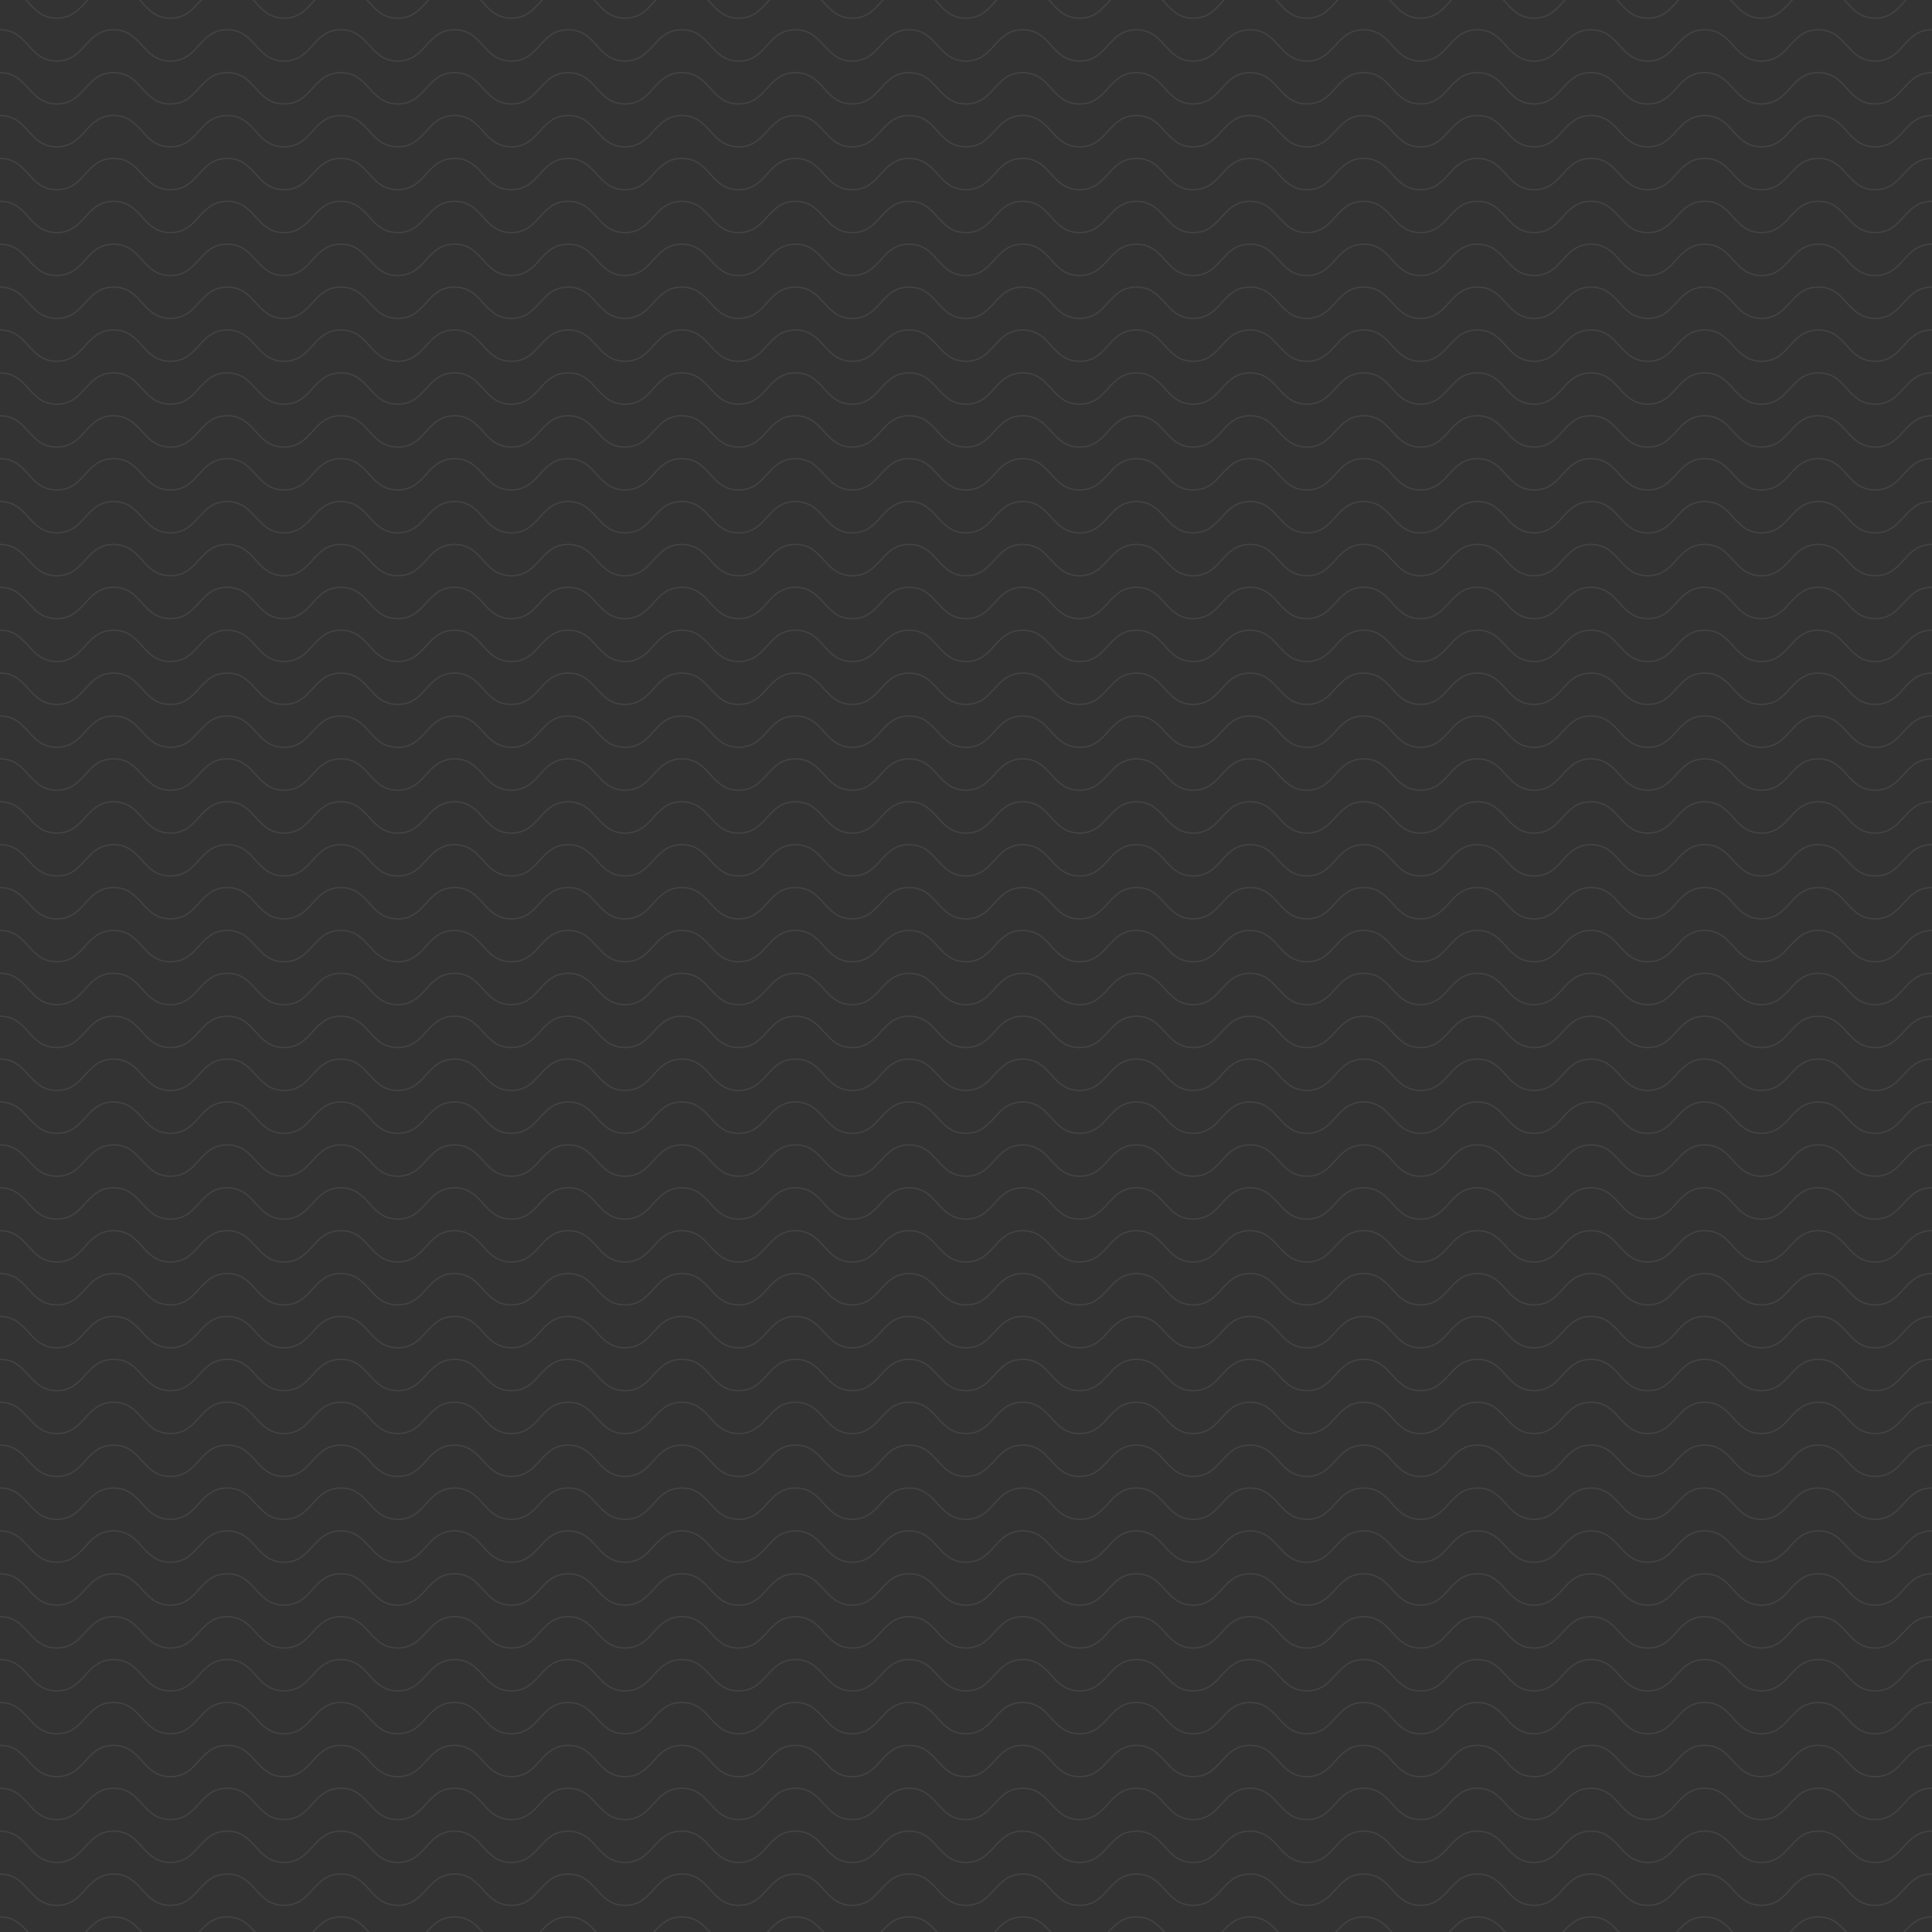 <svg xmlns="http://www.w3.org/2000/svg" width="10000" height="10000" fill="none"><rect width="100%" height="100%" fill="#333333" stroke="none"/><g stroke="#ffffff" stroke-miterlimit="10" stroke-width="7" clip-path="url(#a)" opacity=".08"><path d="M0-68C147.044-68 147.044 94 294.089 94 441.133 94 441.133-68 588.178-68 735.222-68 735.222 94 882.267 94 1029.31 94 1029.31-68 1176.36-68c147.04 0 147.12 162 294.16 162 147.04 0 147.04-162 294.09-162 147.04 0 147.04 162 294.16 162 147.12 0 147.05-162 294.09-162 147.05 0 147.05 162 294.09 162C2794 94 2793.99-68 2941.04-68c147.04 0 147.12 162 294.16 162 147.05 0 147.05-162 294.09-162 147.05 0 147.05 162 294.09 162 147.05 0 147.05-162 294.09-162 147.05 0 147.05 162 294.09 162 147.04 0 147.04-162 294.09-162 147.04 0 147.04 162 294.09 162 147.04 0 147.04-162 294.09-162 147.04 0 147.12 162 294.16 162 147.04 0 147.04-162 294.09-162 147.04 0 147.04 162 294.16 162 147.12 0 147.05-162 294.09-162 147.05 0 147.05 162 294.09 162 147.05 0 147.12-162 294.16-162 147.05 0 147.05 162 294.09 162 147.05 0 147.12-162 294.17-162C7793.88-68 7793.88 94 7941 94c147.12 0 147.05-162 294.09-162 147.04 0 147.05 162 294.09 162 147.04 0 147.12-162 294.16-162 147.05 0 147.12 162 294.17 162 147.04 0 147.04-162 294.16-162 147.12 0 147.05 162 294.17 162S9852.96-68 10000-68M0 3484c147.044 0 147.044 162 294.089 162 147.044 0 147.044-162 294.089-162 147.044 0 147.044 162 294.089 162 147.043 0 147.043-162 294.093-162 147.04 0 147.12 162 294.16 162 147.04 0 147.04-162 294.09-162 147.04 0 147.04 162 294.16 162 147.12 0 147.05-162 294.09-162 147.05 0 147.05 162 294.09 162 147.05 0 147.04-162 294.09-162 147.04 0 147.12 162 294.16 162 147.05 0 147.05-162 294.09-162 147.05 0 147.05 162 294.09 162 147.05 0 147.05-162 294.09-162 147.05 0 147.05 162 294.09 162 147.04 0 147.04-162 294.09-162 147.04 0 147.04 162 294.09 162 147.04 0 147.04-162 294.09-162 147.04 0 147.12 162 294.16 162 147.04 0 147.04-162 294.09-162 147.04 0 147.04 162 294.16 162 147.12 0 147.05-162 294.09-162 147.05 0 147.05 162 294.09 162 147.05 0 147.12-162 294.16-162 147.05 0 147.05 162 294.09 162 147.05 0 147.12-162 294.17-162 147.04 0 147.04 162 294.16 162 147.12 0 147.05-162 294.09-162 147.04 0 147.05 162 294.09 162 147.04 0 147.12-162 294.16-162 147.05 0 147.12 162 294.17 162 147.04 0 147.04-162 294.16-162 147.12 0 147.05 162 294.17 162s147.12-162 294.16-162M0 1708c147.044 0 147.044 162 294.089 162 147.044 0 147.044-162 294.089-162 147.044 0 147.044 162 294.089 162 147.043 0 147.043-162 294.093-162 147.04 0 147.12 162 294.16 162 147.04 0 147.04-162 294.09-162 147.04 0 147.04 162 294.16 162 147.12 0 147.05-162 294.09-162 147.05 0 147.05 162 294.09 162 147.05 0 147.04-162 294.09-162 147.04 0 147.12 162 294.16 162 147.05 0 147.05-162 294.09-162 147.05 0 147.05 162 294.09 162 147.05 0 147.05-162 294.09-162 147.05 0 147.05 162 294.09 162 147.04 0 147.04-162 294.09-162 147.04 0 147.04 162 294.09 162 147.04 0 147.04-162 294.09-162 147.04 0 147.12 162 294.16 162 147.04 0 147.04-162 294.09-162 147.04 0 147.04 162 294.16 162 147.12 0 147.05-162 294.09-162 147.05 0 147.05 162 294.09 162 147.05 0 147.12-162 294.16-162 147.05 0 147.05 162 294.09 162 147.05 0 147.12-162 294.17-162 147.04 0 147.04 162 294.16 162 147.12 0 147.05-162 294.09-162 147.04 0 147.05 162 294.09 162 147.04 0 147.12-162 294.16-162 147.05 0 147.12 162 294.17 162 147.04 0 147.04-162 294.16-162 147.12 0 147.05 162 294.17 162s147.12-162 294.16-162M0 5260c147.044 0 147.044 162 294.089 162 147.044 0 147.044-162 294.089-162 147.044 0 147.044 162 294.089 162 147.043 0 147.043-162 294.093-162 147.04 0 147.12 162 294.16 162 147.04 0 147.04-162 294.09-162 147.04 0 147.04 162 294.16 162 147.12 0 147.05-162 294.09-162 147.05 0 147.05 162 294.09 162 147.05 0 147.04-162 294.09-162 147.04 0 147.12 162 294.16 162 147.05 0 147.05-162 294.09-162 147.05 0 147.05 162 294.09 162 147.05 0 147.05-162 294.09-162 147.05 0 147.05 162 294.09 162 147.04 0 147.04-162 294.09-162 147.04 0 147.04 162 294.09 162 147.04 0 147.04-162 294.09-162 147.04 0 147.12 162 294.16 162 147.04 0 147.04-162 294.09-162 147.04 0 147.04 162 294.16 162 147.12 0 147.05-162 294.09-162 147.05 0 147.05 162 294.09 162 147.05 0 147.12-162 294.16-162 147.05 0 147.05 162 294.09 162 147.05 0 147.12-162 294.17-162 147.04 0 147.04 162 294.16 162 147.12 0 147.05-162 294.09-162 147.04 0 147.05 162 294.09 162 147.04 0 147.12-162 294.16-162 147.05 0 147.12 162 294.17 162 147.04 0 147.04-162 294.16-162 147.12 0 147.05 162 294.17 162s147.12-162 294.16-162M0 8590c147.044 0 147.044 162 294.089 162 147.044 0 147.044-162 294.089-162 147.044 0 147.044 162 294.089 162 147.043 0 147.043-162 294.093-162 147.04 0 147.12 162 294.16 162 147.04 0 147.04-162 294.09-162 147.04 0 147.04 162 294.16 162 147.12 0 147.05-162 294.09-162 147.05 0 147.05 162 294.09 162 147.05 0 147.04-162 294.09-162 147.04 0 147.12 162 294.16 162 147.05 0 147.05-162 294.09-162 147.05 0 147.05 162 294.09 162 147.05 0 147.05-162 294.09-162 147.05 0 147.05 162 294.09 162 147.04 0 147.04-162 294.09-162 147.04 0 147.04 162 294.09 162 147.04 0 147.04-162 294.09-162 147.04 0 147.12 162 294.16 162 147.04 0 147.04-162 294.09-162 147.04 0 147.04 162 294.16 162 147.12 0 147.05-162 294.09-162 147.05 0 147.05 162 294.09 162 147.05 0 147.12-162 294.16-162 147.05 0 147.05 162 294.09 162 147.05 0 147.12-162 294.17-162 147.04 0 147.04 162 294.16 162 147.12 0 147.05-162 294.09-162 147.04 0 147.05 162 294.09 162 147.04 0 147.12-162 294.16-162 147.05 0 147.12 162 294.17 162 147.04 0 147.04-162 294.16-162 147.12 0 147.05 162 294.17 162s147.12-162 294.16-162M0 820c147.044 0 147.044 162 294.089 162 147.044 0 147.044-162 294.089-162 147.044 0 147.044 162 294.089 162 147.043 0 147.043-162 294.093-162 147.04 0 147.12 162 294.16 162 147.04 0 147.04-162 294.09-162 147.04 0 147.04 162 294.16 162 147.12 0 147.05-162 294.09-162 147.05 0 147.05 162 294.09 162 147.05 0 147.04-162 294.09-162 147.04 0 147.12 162 294.16 162 147.05 0 147.05-162 294.09-162 147.05 0 147.05 162 294.09 162 147.05 0 147.05-162 294.09-162 147.05 0 147.05 162 294.09 162 147.04 0 147.04-162 294.09-162 147.04 0 147.04 162 294.09 162 147.04 0 147.04-162 294.09-162 147.04 0 147.12 162 294.16 162 147.04 0 147.04-162 294.09-162 147.04 0 147.04 162 294.16 162 147.12 0 147.05-162 294.09-162 147.05 0 147.05 162 294.09 162 147.05 0 147.12-162 294.16-162 147.05 0 147.05 162 294.09 162 147.05 0 147.12-162 294.17-162 147.04 0 147.04 162 294.16 162 147.12 0 147.05-162 294.09-162 147.04 0 147.05 162 294.09 162 147.04 0 147.12-162 294.16-162 147.05 0 147.12 162 294.17 162 147.04 0 147.04-162 294.16-162 147.12 0 147.05 162 294.17 162s147.12-162 294.16-162M0 4372c147.044 0 147.044 162 294.089 162 147.044 0 147.044-162 294.089-162 147.044 0 147.044 162 294.089 162 147.043 0 147.043-162 294.093-162 147.04 0 147.12 162 294.16 162 147.04 0 147.04-162 294.09-162 147.04 0 147.04 162 294.16 162 147.12 0 147.05-162 294.09-162 147.05 0 147.05 162 294.09 162 147.05 0 147.04-162 294.09-162 147.04 0 147.12 162 294.16 162 147.05 0 147.05-162 294.09-162 147.05 0 147.05 162 294.09 162 147.05 0 147.05-162 294.09-162 147.05 0 147.05 162 294.09 162 147.04 0 147.04-162 294.09-162 147.04 0 147.04 162 294.09 162 147.04 0 147.04-162 294.09-162 147.04 0 147.12 162 294.16 162 147.04 0 147.04-162 294.09-162 147.04 0 147.04 162 294.16 162 147.12 0 147.05-162 294.09-162 147.05 0 147.05 162 294.09 162 147.05 0 147.12-162 294.16-162 147.05 0 147.05 162 294.09 162 147.05 0 147.12-162 294.17-162 147.04 0 147.04 162 294.16 162 147.12 0 147.05-162 294.09-162 147.04 0 147.05 162 294.09 162 147.04 0 147.12-162 294.16-162 147.05 0 147.12 162 294.17 162 147.04 0 147.04-162 294.16-162 147.12 0 147.05 162 294.17 162s147.12-162 294.16-162M0 7702c147.044 0 147.044 162 294.089 162 147.044 0 147.044-162 294.089-162 147.044 0 147.044 162 294.089 162 147.043 0 147.043-162 294.093-162 147.04 0 147.12 162 294.16 162 147.04 0 147.04-162 294.09-162 147.04 0 147.04 162 294.16 162 147.12 0 147.05-162 294.09-162 147.05 0 147.05 162 294.09 162 147.05 0 147.04-162 294.09-162 147.04 0 147.12 162 294.16 162 147.05 0 147.05-162 294.09-162 147.05 0 147.05 162 294.09 162 147.05 0 147.05-162 294.09-162 147.05 0 147.05 162 294.09 162 147.04 0 147.04-162 294.09-162 147.04 0 147.04 162 294.09 162 147.04 0 147.04-162 294.09-162 147.04 0 147.12 162 294.16 162 147.04 0 147.04-162 294.09-162 147.04 0 147.04 162 294.16 162 147.12 0 147.05-162 294.09-162 147.05 0 147.05 162 294.09 162 147.05 0 147.12-162 294.16-162 147.05 0 147.05 162 294.09 162 147.05 0 147.12-162 294.17-162 147.04 0 147.04 162 294.16 162 147.12 0 147.05-162 294.09-162 147.04 0 147.05 162 294.09 162 147.04 0 147.12-162 294.16-162 147.05 0 147.12 162 294.17 162 147.04 0 147.04-162 294.16-162 147.12 0 147.05 162 294.17 162s147.12-162 294.16-162M0 2596c147.044 0 147.044 162 294.089 162 147.044 0 147.044-162 294.089-162 147.044 0 147.044 162 294.089 162 147.043 0 147.043-162 294.093-162 147.04 0 147.12 162 294.16 162 147.04 0 147.04-162 294.09-162 147.04 0 147.04 162 294.16 162 147.12 0 147.05-162 294.09-162 147.05 0 147.05 162 294.09 162 147.05 0 147.04-162 294.09-162 147.04 0 147.12 162 294.16 162 147.05 0 147.05-162 294.09-162 147.05 0 147.05 162 294.09 162 147.05 0 147.05-162 294.09-162 147.05 0 147.05 162 294.09 162 147.04 0 147.04-162 294.09-162 147.04 0 147.04 162 294.09 162 147.04 0 147.04-162 294.09-162 147.04 0 147.12 162 294.16 162 147.04 0 147.04-162 294.09-162 147.04 0 147.04 162 294.16 162 147.12 0 147.05-162 294.09-162 147.05 0 147.05 162 294.09 162 147.05 0 147.12-162 294.16-162 147.05 0 147.05 162 294.09 162 147.05 0 147.12-162 294.17-162 147.04 0 147.04 162 294.16 162 147.12 0 147.05-162 294.09-162 147.04 0 147.05 162 294.09 162 147.04 0 147.12-162 294.16-162 147.05 0 147.12 162 294.17 162 147.04 0 147.04-162 294.16-162 147.12 0 147.05 162 294.17 162s147.12-162 294.16-162M0 6148c147.044 0 147.044 162 294.089 162 147.044 0 147.044-162 294.089-162 147.044 0 147.044 162 294.089 162 147.043 0 147.043-162 294.093-162 147.04 0 147.12 162 294.16 162 147.04 0 147.04-162 294.09-162 147.04 0 147.04 162 294.16 162 147.12 0 147.05-162 294.09-162 147.05 0 147.05 162 294.09 162 147.05 0 147.04-162 294.09-162 147.04 0 147.12 162 294.16 162 147.05 0 147.05-162 294.09-162 147.05 0 147.05 162 294.09 162 147.05 0 147.05-162 294.09-162 147.05 0 147.05 162 294.09 162 147.04 0 147.04-162 294.09-162 147.04 0 147.04 162 294.09 162 147.04 0 147.04-162 294.09-162 147.04 0 147.12 162 294.16 162 147.04 0 147.04-162 294.09-162 147.04 0 147.04 162 294.16 162 147.12 0 147.05-162 294.09-162 147.05 0 147.05 162 294.09 162 147.05 0 147.12-162 294.16-162 147.05 0 147.05 162 294.09 162 147.05 0 147.12-162 294.17-162 147.04 0 147.04 162 294.16 162 147.12 0 147.05-162 294.09-162 147.04 0 147.05 162 294.09 162 147.04 0 147.12-162 294.16-162 147.05 0 147.12 162 294.17 162 147.04 0 147.04-162 294.16-162 147.12 0 147.05 162 294.17 162s147.12-162 294.16-162M0 9478c147.044 0 147.044 162 294.089 162 147.044 0 147.044-162 294.089-162 147.044 0 147.044 162 294.089 162 147.043 0 147.043-162 294.093-162 147.04 0 147.12 162 294.16 162 147.04 0 147.04-162 294.09-162 147.04 0 147.04 162 294.16 162 147.12 0 147.05-162 294.09-162 147.05 0 147.05 162 294.09 162 147.05 0 147.04-162 294.09-162 147.04 0 147.12 162 294.16 162 147.05 0 147.05-162 294.09-162 147.05 0 147.05 162 294.09 162 147.05 0 147.05-162 294.09-162 147.05 0 147.05 162 294.09 162 147.04 0 147.04-162 294.09-162 147.04 0 147.04 162 294.09 162 147.04 0 147.04-162 294.09-162 147.04 0 147.12 162 294.16 162 147.04 0 147.04-162 294.09-162 147.04 0 147.04 162 294.16 162 147.12 0 147.05-162 294.09-162 147.05 0 147.05 162 294.09 162 147.05 0 147.12-162 294.16-162 147.05 0 147.05 162 294.09 162 147.05 0 147.12-162 294.17-162 147.04 0 147.04 162 294.16 162 147.12 0 147.05-162 294.09-162 147.04 0 147.05 162 294.09 162 147.04 0 147.12-162 294.16-162 147.05 0 147.12 162 294.17 162 147.04 0 147.04-162 294.16-162 147.12 0 147.05 162 294.17 162s147.12-162 294.16-162M0 376c147.044 0 147.044 162 294.089 162 147.044 0 147.044-162 294.089-162 147.044 0 147.044 162 294.089 162 147.043 0 147.043-162 294.093-162 147.04 0 147.12 162 294.16 162 147.04 0 147.04-162 294.09-162 147.04 0 147.04 162 294.16 162 147.12 0 147.05-162 294.09-162 147.05 0 147.05 162 294.09 162 147.05 0 147.04-162 294.09-162 147.04 0 147.12 162 294.16 162 147.05 0 147.05-162 294.09-162 147.05 0 147.05 162 294.09 162 147.05 0 147.05-162 294.09-162 147.05 0 147.05 162 294.09 162 147.04 0 147.04-162 294.09-162 147.04 0 147.04 162 294.09 162 147.04 0 147.04-162 294.09-162 147.04 0 147.12 162 294.16 162 147.04 0 147.04-162 294.09-162 147.04 0 147.04 162 294.16 162 147.12 0 147.05-162 294.09-162 147.05 0 147.05 162 294.09 162 147.05 0 147.12-162 294.16-162 147.05 0 147.05 162 294.09 162 147.05 0 147.12-162 294.17-162 147.04 0 147.04 162 294.16 162 147.12 0 147.05-162 294.09-162 147.04 0 147.05 162 294.09 162 147.04 0 147.12-162 294.16-162 147.05 0 147.12 162 294.17 162 147.04 0 147.04-162 294.16-162 147.12 0 147.05 162 294.17 162s147.12-162 294.16-162M0 3928c147.044 0 147.044 162 294.089 162 147.044 0 147.044-162 294.089-162 147.044 0 147.044 162 294.089 162 147.043 0 147.043-162 294.093-162 147.04 0 147.12 162 294.16 162 147.04 0 147.04-162 294.09-162 147.04 0 147.04 162 294.16 162 147.12 0 147.05-162 294.09-162 147.05 0 147.05 162 294.09 162 147.05 0 147.04-162 294.09-162 147.04 0 147.12 162 294.16 162 147.05 0 147.05-162 294.09-162 147.05 0 147.05 162 294.09 162 147.05 0 147.05-162 294.09-162 147.05 0 147.05 162 294.09 162 147.04 0 147.04-162 294.09-162 147.04 0 147.04 162 294.09 162 147.04 0 147.04-162 294.09-162 147.04 0 147.12 162 294.16 162 147.04 0 147.04-162 294.09-162 147.04 0 147.04 162 294.16 162 147.12 0 147.05-162 294.09-162 147.05 0 147.05 162 294.09 162 147.05 0 147.12-162 294.16-162 147.05 0 147.05 162 294.09 162 147.05 0 147.12-162 294.17-162 147.04 0 147.04 162 294.16 162 147.12 0 147.05-162 294.09-162 147.04 0 147.05 162 294.09 162 147.04 0 147.12-162 294.16-162 147.05 0 147.12 162 294.17 162 147.04 0 147.04-162 294.16-162 147.12 0 147.05 162 294.17 162s147.12-162 294.16-162M0 7258c147.044 0 147.044 162 294.089 162 147.044 0 147.044-162 294.089-162 147.044 0 147.044 162 294.089 162 147.043 0 147.043-162 294.093-162 147.04 0 147.12 162 294.16 162 147.04 0 147.04-162 294.09-162 147.04 0 147.04 162 294.16 162 147.12 0 147.05-162 294.09-162 147.05 0 147.05 162 294.09 162 147.05 0 147.04-162 294.09-162 147.04 0 147.12 162 294.16 162 147.05 0 147.05-162 294.09-162 147.05 0 147.05 162 294.09 162 147.05 0 147.05-162 294.09-162 147.05 0 147.05 162 294.09 162 147.04 0 147.04-162 294.09-162 147.04 0 147.04 162 294.09 162 147.04 0 147.04-162 294.09-162 147.04 0 147.12 162 294.16 162 147.04 0 147.04-162 294.09-162 147.04 0 147.04 162 294.16 162 147.12 0 147.05-162 294.09-162 147.05 0 147.05 162 294.09 162 147.05 0 147.12-162 294.16-162 147.05 0 147.05 162 294.09 162 147.05 0 147.12-162 294.17-162 147.04 0 147.04 162 294.16 162 147.12 0 147.05-162 294.09-162 147.04 0 147.05 162 294.09 162 147.04 0 147.12-162 294.16-162 147.05 0 147.12 162 294.17 162 147.04 0 147.04-162 294.16-162 147.12 0 147.05 162 294.17 162s147.12-162 294.16-162M0 2152c147.044 0 147.044 162 294.089 162 147.044 0 147.044-162 294.089-162 147.044 0 147.044 162 294.089 162 147.043 0 147.043-162 294.093-162 147.04 0 147.12 162 294.16 162 147.04 0 147.04-162 294.09-162 147.04 0 147.04 162 294.16 162 147.12 0 147.05-162 294.09-162 147.05 0 147.05 162 294.09 162 147.05 0 147.04-162 294.09-162 147.04 0 147.12 162 294.16 162 147.05 0 147.05-162 294.09-162 147.05 0 147.05 162 294.09 162 147.05 0 147.05-162 294.09-162 147.05 0 147.05 162 294.09 162 147.04 0 147.04-162 294.09-162 147.04 0 147.04 162 294.09 162 147.04 0 147.04-162 294.09-162 147.04 0 147.12 162 294.16 162 147.04 0 147.04-162 294.09-162 147.04 0 147.04 162 294.16 162 147.12 0 147.05-162 294.09-162 147.05 0 147.05 162 294.09 162 147.05 0 147.12-162 294.16-162 147.05 0 147.05 162 294.09 162 147.05 0 147.12-162 294.17-162 147.04 0 147.04 162 294.16 162 147.12 0 147.05-162 294.09-162 147.04 0 147.05 162 294.09 162 147.04 0 147.12-162 294.16-162 147.05 0 147.12 162 294.17 162 147.04 0 147.04-162 294.16-162 147.12 0 147.05 162 294.17 162s147.12-162 294.16-162M0 5704c147.044 0 147.044 162 294.089 162 147.044 0 147.044-162 294.089-162 147.044 0 147.044 162 294.089 162 147.043 0 147.043-162 294.093-162 147.04 0 147.12 162 294.16 162 147.04 0 147.04-162 294.09-162 147.04 0 147.04 162 294.16 162 147.12 0 147.05-162 294.09-162 147.05 0 147.05 162 294.09 162 147.05 0 147.04-162 294.09-162 147.04 0 147.12 162 294.16 162 147.05 0 147.05-162 294.09-162 147.05 0 147.05 162 294.09 162 147.05 0 147.05-162 294.09-162 147.05 0 147.05 162 294.09 162 147.04 0 147.04-162 294.09-162 147.04 0 147.04 162 294.09 162 147.04 0 147.04-162 294.09-162 147.04 0 147.12 162 294.16 162 147.04 0 147.04-162 294.09-162 147.04 0 147.04 162 294.16 162 147.12 0 147.05-162 294.09-162 147.05 0 147.05 162 294.09 162 147.05 0 147.12-162 294.16-162 147.05 0 147.05 162 294.09 162 147.05 0 147.12-162 294.17-162 147.04 0 147.04 162 294.16 162 147.12 0 147.05-162 294.09-162 147.04 0 147.05 162 294.09 162 147.04 0 147.12-162 294.16-162 147.05 0 147.12 162 294.17 162 147.04 0 147.04-162 294.16-162 147.12 0 147.05 162 294.17 162s147.12-162 294.16-162M0 9034c147.044 0 147.044 162 294.089 162 147.044 0 147.044-162 294.089-162 147.044 0 147.044 162 294.089 162 147.043 0 147.043-162 294.093-162 147.04 0 147.12 162 294.16 162 147.04 0 147.04-162 294.09-162 147.04 0 147.04 162 294.16 162 147.12 0 147.05-162 294.09-162 147.05 0 147.05 162 294.09 162 147.05 0 147.04-162 294.09-162 147.04 0 147.12 162 294.16 162 147.05 0 147.05-162 294.09-162 147.05 0 147.05 162 294.09 162 147.05 0 147.05-162 294.09-162 147.05 0 147.05 162 294.09 162 147.04 0 147.04-162 294.09-162 147.04 0 147.04 162 294.09 162 147.04 0 147.04-162 294.09-162 147.04 0 147.12 162 294.16 162 147.04 0 147.04-162 294.09-162 147.04 0 147.04 162 294.16 162 147.12 0 147.05-162 294.09-162 147.05 0 147.05 162 294.09 162 147.05 0 147.12-162 294.16-162 147.05 0 147.05 162 294.09 162 147.05 0 147.12-162 294.17-162 147.04 0 147.04 162 294.16 162 147.12 0 147.05-162 294.09-162 147.04 0 147.05 162 294.09 162 147.04 0 147.12-162 294.16-162 147.05 0 147.12 162 294.17 162 147.04 0 147.04-162 294.16-162 147.12 0 147.05 162 294.17 162s147.12-162 294.16-162M0 1264c147.044 0 147.044 162 294.089 162 147.044 0 147.044-162 294.089-162 147.044 0 147.044 162 294.089 162 147.043 0 147.043-162 294.093-162 147.04 0 147.12 162 294.16 162 147.04 0 147.04-162 294.09-162 147.04 0 147.04 162 294.16 162 147.12 0 147.05-162 294.09-162 147.05 0 147.05 162 294.09 162 147.05 0 147.04-162 294.09-162 147.04 0 147.12 162 294.16 162 147.05 0 147.05-162 294.09-162 147.05 0 147.05 162 294.09 162 147.05 0 147.05-162 294.09-162 147.05 0 147.05 162 294.09 162 147.04 0 147.04-162 294.09-162 147.04 0 147.04 162 294.09 162 147.04 0 147.04-162 294.09-162 147.04 0 147.12 162 294.16 162 147.04 0 147.04-162 294.09-162 147.04 0 147.04 162 294.16 162 147.12 0 147.05-162 294.09-162 147.05 0 147.05 162 294.09 162 147.05 0 147.12-162 294.16-162 147.05 0 147.05 162 294.09 162 147.05 0 147.12-162 294.17-162 147.04 0 147.04 162 294.16 162 147.12 0 147.05-162 294.09-162 147.04 0 147.05 162 294.09 162 147.04 0 147.12-162 294.16-162 147.05 0 147.12 162 294.17 162 147.04 0 147.04-162 294.16-162 147.12 0 147.05 162 294.17 162s147.12-162 294.16-162M0 4816c147.044 0 147.044 162 294.089 162 147.044 0 147.044-162 294.089-162 147.044 0 147.044 162 294.089 162 147.043 0 147.043-162 294.093-162 147.04 0 147.12 162 294.16 162 147.04 0 147.04-162 294.09-162 147.04 0 147.04 162 294.16 162 147.12 0 147.05-162 294.09-162 147.05 0 147.05 162 294.09 162 147.05 0 147.04-162 294.09-162 147.04 0 147.12 162 294.16 162 147.05 0 147.05-162 294.09-162 147.05 0 147.05 162 294.09 162 147.05 0 147.05-162 294.09-162 147.05 0 147.05 162 294.09 162 147.04 0 147.04-162 294.09-162 147.04 0 147.04 162 294.09 162 147.04 0 147.04-162 294.09-162 147.04 0 147.12 162 294.16 162 147.04 0 147.04-162 294.09-162 147.04 0 147.04 162 294.16 162 147.12 0 147.05-162 294.09-162 147.05 0 147.05 162 294.09 162 147.05 0 147.12-162 294.16-162 147.05 0 147.05 162 294.09 162 147.05 0 147.12-162 294.17-162 147.04 0 147.04 162 294.16 162 147.12 0 147.05-162 294.09-162 147.04 0 147.05 162 294.09 162 147.04 0 147.12-162 294.16-162 147.05 0 147.12 162 294.17 162 147.04 0 147.04-162 294.16-162 147.12 0 147.05 162 294.17 162s147.12-162 294.16-162M0 8146c147.044 0 147.044 162 294.089 162 147.044 0 147.044-162 294.089-162 147.044 0 147.044 162 294.089 162 147.043 0 147.043-162 294.093-162 147.04 0 147.12 162 294.16 162 147.04 0 147.04-162 294.09-162 147.04 0 147.04 162 294.16 162 147.12 0 147.05-162 294.09-162 147.05 0 147.05 162 294.09 162 147.05 0 147.04-162 294.09-162 147.04 0 147.12 162 294.16 162 147.05 0 147.05-162 294.09-162 147.05 0 147.05 162 294.09 162 147.05 0 147.05-162 294.09-162 147.05 0 147.05 162 294.09 162 147.04 0 147.04-162 294.09-162 147.04 0 147.04 162 294.09 162 147.04 0 147.04-162 294.09-162 147.04 0 147.12 162 294.16 162 147.04 0 147.04-162 294.09-162 147.04 0 147.04 162 294.16 162 147.12 0 147.05-162 294.09-162 147.05 0 147.05 162 294.09 162 147.05 0 147.12-162 294.16-162 147.05 0 147.05 162 294.09 162 147.05 0 147.12-162 294.17-162 147.04 0 147.04 162 294.16 162 147.12 0 147.05-162 294.09-162 147.04 0 147.05 162 294.09 162 147.04 0 147.12-162 294.16-162 147.05 0 147.12 162 294.17 162 147.04 0 147.04-162 294.16-162 147.12 0 147.05 162 294.17 162s147.12-162 294.16-162M0 3040c147.044 0 147.044 162 294.089 162 147.044 0 147.044-162 294.089-162 147.044 0 147.044 162 294.089 162 147.043 0 147.043-162 294.093-162 147.04 0 147.12 162 294.16 162 147.04 0 147.04-162 294.09-162 147.04 0 147.04 162 294.16 162 147.12 0 147.05-162 294.09-162 147.05 0 147.05 162 294.09 162 147.05 0 147.04-162 294.09-162 147.04 0 147.12 162 294.16 162 147.05 0 147.05-162 294.09-162 147.05 0 147.05 162 294.09 162 147.05 0 147.05-162 294.09-162 147.05 0 147.05 162 294.09 162 147.04 0 147.04-162 294.09-162 147.04 0 147.04 162 294.09 162 147.04 0 147.04-162 294.09-162 147.04 0 147.12 162 294.16 162 147.04 0 147.04-162 294.09-162 147.04 0 147.04 162 294.16 162 147.12 0 147.05-162 294.09-162 147.05 0 147.05 162 294.09 162 147.05 0 147.12-162 294.16-162 147.05 0 147.05 162 294.09 162 147.05 0 147.12-162 294.17-162 147.04 0 147.04 162 294.16 162 147.12 0 147.05-162 294.09-162 147.04 0 147.05 162 294.09 162 147.04 0 147.12-162 294.16-162 147.05 0 147.12 162 294.17 162 147.04 0 147.04-162 294.16-162 147.12 0 147.05 162 294.17 162s147.12-162 294.16-162M0 6592c147.044 0 147.044 162 294.089 162 147.044 0 147.044-162 294.089-162 147.044 0 147.044 162 294.089 162 147.043 0 147.043-162 294.093-162 147.04 0 147.12 162 294.16 162 147.04 0 147.04-162 294.09-162 147.04 0 147.04 162 294.16 162 147.12 0 147.05-162 294.09-162 147.05 0 147.05 162 294.09 162 147.05 0 147.04-162 294.09-162 147.04 0 147.12 162 294.16 162 147.05 0 147.05-162 294.09-162 147.05 0 147.05 162 294.09 162 147.05 0 147.05-162 294.09-162 147.05 0 147.05 162 294.09 162 147.04 0 147.04-162 294.09-162 147.04 0 147.04 162 294.09 162 147.04 0 147.04-162 294.09-162 147.04 0 147.12 162 294.16 162 147.04 0 147.04-162 294.09-162 147.04 0 147.04 162 294.16 162 147.12 0 147.05-162 294.09-162 147.05 0 147.05 162 294.09 162 147.05 0 147.12-162 294.16-162 147.05 0 147.05 162 294.09 162 147.05 0 147.12-162 294.17-162 147.04 0 147.04 162 294.16 162 147.12 0 147.05-162 294.09-162 147.04 0 147.05 162 294.09 162 147.04 0 147.12-162 294.16-162 147.05 0 147.12 162 294.17 162 147.04 0 147.04-162 294.16-162 147.12 0 147.05 162 294.17 162s147.12-162 294.16-162M0 9922c147.044 0 147.044 162 294.089 162 147.044 0 147.044-162 294.089-162 147.044 0 147.044 162 294.089 162 147.043 0 147.043-162 294.093-162 147.04 0 147.12 162 294.16 162 147.04 0 147.04-162 294.09-162 147.04 0 147.04 162 294.16 162 147.12 0 147.05-162 294.09-162 147.05 0 147.05 162 294.09 162 147.05 0 147.04-162 294.09-162 147.04 0 147.12 162 294.16 162 147.05 0 147.05-162 294.09-162 147.05 0 147.05 162 294.09 162 147.05 0 147.05-162 294.09-162 147.05 0 147.05 162 294.09 162 147.04 0 147.04-162 294.09-162 147.04 0 147.04 162 294.09 162 147.04 0 147.04-162 294.09-162 147.04 0 147.12 162 294.16 162 147.04 0 147.04-162 294.09-162 147.04 0 147.04 162 294.16 162 147.12 0 147.05-162 294.09-162 147.05 0 147.05 162 294.09 162 147.05 0 147.12-162 294.16-162 147.05 0 147.05 162 294.09 162 147.05 0 147.12-162 294.17-162 147.04 0 147.04 162 294.16 162 147.12 0 147.05-162 294.09-162 147.04 0 147.05 162 294.09 162 147.04 0 147.12-162 294.16-162 147.05 0 147.12 162 294.17 162 147.04 0 147.04-162 294.16-162 147.12 0 147.05 162 294.17 162s147.12-162 294.16-162M0 154c147.044 0 147.044 162 294.089 162 147.044 0 147.044-162 294.089-162 147.044 0 147.044 162 294.089 162 147.043 0 147.043-162 294.093-162 147.04 0 147.12 162 294.16 162 147.04 0 147.04-162 294.09-162 147.04 0 147.04 162 294.16 162 147.12 0 147.05-162 294.09-162 147.05 0 147.05 162 294.09 162 147.05 0 147.04-162 294.09-162 147.04 0 147.12 162 294.16 162 147.05 0 147.05-162 294.09-162 147.05 0 147.05 162 294.09 162 147.05 0 147.05-162 294.09-162 147.05 0 147.05 162 294.09 162 147.04 0 147.04-162 294.09-162 147.04 0 147.04 162 294.09 162 147.04 0 147.04-162 294.09-162 147.04 0 147.12 162 294.16 162 147.04 0 147.04-162 294.09-162 147.04 0 147.04 162 294.16 162 147.12 0 147.05-162 294.09-162 147.05 0 147.05 162 294.09 162 147.05 0 147.12-162 294.16-162 147.05 0 147.05 162 294.09 162 147.05 0 147.12-162 294.17-162 147.04 0 147.04 162 294.16 162 147.12 0 147.05-162 294.09-162 147.05 0 147.05 162 294.09 162 147.05 0 147.12-162 294.16-162 147.05 0 147.12 162 294.17 162 147.04 0 147.04-162 294.16-162 147.12 0 147.05 162 294.17 162s147.12-162 294.16-162M0 3706c147.044 0 147.044 162 294.089 162 147.044 0 147.044-162 294.089-162 147.044 0 147.044 162 294.089 162 147.043 0 147.043-162 294.093-162 147.04 0 147.12 162 294.16 162 147.04 0 147.04-162 294.09-162 147.04 0 147.04 162 294.16 162 147.12 0 147.05-162 294.09-162 147.05 0 147.05 162 294.09 162 147.05 0 147.04-162 294.09-162 147.04 0 147.12 162 294.16 162 147.05 0 147.05-162 294.09-162 147.05 0 147.05 162 294.09 162 147.05 0 147.05-162 294.09-162 147.05 0 147.05 162 294.09 162 147.04 0 147.04-162 294.09-162 147.04 0 147.04 162 294.09 162 147.04 0 147.04-162 294.09-162 147.04 0 147.12 162 294.16 162 147.04 0 147.04-162 294.09-162 147.04 0 147.04 162 294.16 162 147.12 0 147.05-162 294.09-162 147.05 0 147.05 162 294.09 162 147.05 0 147.12-162 294.16-162 147.05 0 147.05 162 294.09 162 147.05 0 147.12-162 294.17-162 147.04 0 147.04 162 294.16 162 147.12 0 147.05-162 294.09-162 147.04 0 147.05 162 294.09 162 147.04 0 147.12-162 294.16-162 147.05 0 147.12 162 294.17 162 147.04 0 147.04-162 294.16-162 147.12 0 147.05 162 294.17 162s147.12-162 294.16-162M0 7036c147.044 0 147.044 162 294.089 162 147.044 0 147.044-162 294.089-162 147.044 0 147.044 162 294.089 162 147.043 0 147.043-162 294.093-162 147.04 0 147.12 162 294.16 162 147.04 0 147.04-162 294.09-162 147.04 0 147.04 162 294.16 162 147.12 0 147.05-162 294.09-162 147.05 0 147.05 162 294.09 162 147.05 0 147.04-162 294.09-162 147.04 0 147.12 162 294.16 162 147.05 0 147.05-162 294.09-162 147.05 0 147.05 162 294.09 162 147.05 0 147.05-162 294.09-162 147.05 0 147.05 162 294.09 162 147.04 0 147.04-162 294.09-162 147.04 0 147.04 162 294.09 162 147.04 0 147.04-162 294.09-162 147.04 0 147.12 162 294.16 162 147.04 0 147.04-162 294.09-162 147.04 0 147.04 162 294.16 162 147.12 0 147.05-162 294.09-162 147.05 0 147.05 162 294.09 162 147.05 0 147.12-162 294.16-162 147.05 0 147.05 162 294.09 162 147.05 0 147.12-162 294.17-162 147.04 0 147.04 162 294.16 162 147.12 0 147.05-162 294.09-162 147.04 0 147.05 162 294.09 162 147.04 0 147.12-162 294.16-162 147.05 0 147.12 162 294.17 162 147.04 0 147.04-162 294.16-162 147.12 0 147.05 162 294.17 162s147.12-162 294.16-162M0 1930c147.044 0 147.044 162 294.089 162 147.044 0 147.044-162 294.089-162 147.044 0 147.044 162 294.089 162 147.043 0 147.043-162 294.093-162 147.04 0 147.12 162 294.16 162 147.04 0 147.04-162 294.09-162 147.04 0 147.04 162 294.16 162 147.12 0 147.05-162 294.09-162 147.05 0 147.05 162 294.09 162 147.05 0 147.04-162 294.09-162 147.04 0 147.12 162 294.16 162 147.05 0 147.05-162 294.09-162 147.05 0 147.05 162 294.09 162 147.05 0 147.05-162 294.09-162 147.05 0 147.05 162 294.09 162 147.04 0 147.04-162 294.09-162 147.04 0 147.04 162 294.09 162 147.04 0 147.04-162 294.09-162 147.04 0 147.12 162 294.16 162 147.04 0 147.04-162 294.09-162 147.04 0 147.04 162 294.16 162 147.12 0 147.05-162 294.09-162 147.05 0 147.05 162 294.09 162 147.05 0 147.12-162 294.16-162 147.05 0 147.05 162 294.09 162 147.05 0 147.12-162 294.17-162 147.04 0 147.04 162 294.16 162 147.12 0 147.05-162 294.09-162 147.04 0 147.05 162 294.09 162 147.04 0 147.12-162 294.16-162 147.05 0 147.12 162 294.17 162 147.04 0 147.04-162 294.16-162 147.12 0 147.05 162 294.17 162s147.12-162 294.16-162M0 5482c147.044 0 147.044 162 294.089 162 147.044 0 147.044-162 294.089-162 147.044 0 147.044 162 294.089 162 147.043 0 147.043-162 294.093-162 147.04 0 147.12 162 294.16 162 147.04 0 147.04-162 294.09-162 147.04 0 147.04 162 294.16 162 147.12 0 147.05-162 294.09-162 147.05 0 147.05 162 294.09 162 147.05 0 147.04-162 294.09-162 147.04 0 147.12 162 294.16 162 147.05 0 147.05-162 294.09-162 147.05 0 147.05 162 294.09 162 147.05 0 147.05-162 294.09-162 147.05 0 147.05 162 294.09 162 147.04 0 147.04-162 294.09-162 147.04 0 147.04 162 294.09 162 147.04 0 147.04-162 294.09-162 147.04 0 147.12 162 294.16 162 147.04 0 147.04-162 294.09-162 147.04 0 147.04 162 294.16 162 147.12 0 147.05-162 294.09-162 147.05 0 147.05 162 294.09 162 147.05 0 147.12-162 294.16-162 147.05 0 147.05 162 294.09 162 147.05 0 147.12-162 294.17-162 147.04 0 147.04 162 294.16 162 147.12 0 147.05-162 294.09-162 147.04 0 147.05 162 294.09 162 147.04 0 147.12-162 294.16-162 147.05 0 147.12 162 294.17 162 147.04 0 147.04-162 294.16-162 147.12 0 147.05 162 294.17 162s147.12-162 294.16-162M0 8812c147.044 0 147.044 162 294.089 162 147.044 0 147.044-162 294.089-162 147.044 0 147.044 162 294.089 162 147.043 0 147.043-162 294.093-162 147.04 0 147.12 162 294.16 162 147.04 0 147.04-162 294.09-162 147.04 0 147.04 162 294.16 162 147.12 0 147.05-162 294.09-162 147.05 0 147.05 162 294.09 162 147.05 0 147.04-162 294.09-162 147.04 0 147.12 162 294.16 162 147.05 0 147.05-162 294.09-162 147.05 0 147.05 162 294.09 162 147.05 0 147.05-162 294.09-162 147.05 0 147.05 162 294.09 162 147.04 0 147.04-162 294.09-162 147.04 0 147.04 162 294.09 162 147.04 0 147.04-162 294.09-162 147.04 0 147.12 162 294.16 162 147.04 0 147.04-162 294.09-162 147.04 0 147.04 162 294.16 162 147.12 0 147.05-162 294.09-162 147.05 0 147.05 162 294.09 162 147.05 0 147.12-162 294.16-162 147.05 0 147.05 162 294.09 162 147.05 0 147.12-162 294.17-162 147.04 0 147.04 162 294.16 162 147.12 0 147.05-162 294.09-162 147.04 0 147.05 162 294.09 162 147.04 0 147.12-162 294.16-162 147.05 0 147.12 162 294.17 162 147.04 0 147.04-162 294.16-162 147.12 0 147.05 162 294.17 162s147.12-162 294.16-162M0 1042c147.044 0 147.044 162 294.089 162 147.044 0 147.044-162 294.089-162 147.044 0 147.044 162 294.089 162 147.043 0 147.043-162 294.093-162 147.04 0 147.12 162 294.16 162 147.04 0 147.04-162 294.09-162 147.04 0 147.04 162 294.16 162 147.12 0 147.05-162 294.09-162 147.05 0 147.05 162 294.09 162 147.05 0 147.04-162 294.09-162 147.04 0 147.12 162 294.16 162 147.05 0 147.05-162 294.09-162 147.05 0 147.05 162 294.09 162 147.05 0 147.05-162 294.09-162 147.05 0 147.05 162 294.09 162 147.04 0 147.04-162 294.09-162 147.04 0 147.04 162 294.09 162 147.04 0 147.04-162 294.09-162 147.04 0 147.12 162 294.16 162 147.04 0 147.04-162 294.09-162 147.04 0 147.04 162 294.16 162 147.12 0 147.05-162 294.09-162 147.05 0 147.05 162 294.09 162 147.05 0 147.12-162 294.16-162 147.05 0 147.05 162 294.09 162 147.05 0 147.12-162 294.17-162 147.04 0 147.04 162 294.16 162 147.12 0 147.05-162 294.09-162 147.04 0 147.05 162 294.09 162 147.04 0 147.12-162 294.16-162 147.05 0 147.12 162 294.17 162 147.04 0 147.04-162 294.16-162 147.12 0 147.05 162 294.17 162s147.12-162 294.16-162M0 4594c147.044 0 147.044 162 294.089 162 147.044 0 147.044-162 294.089-162 147.044 0 147.044 162 294.089 162 147.043 0 147.043-162 294.093-162 147.04 0 147.12 162 294.16 162 147.04 0 147.04-162 294.09-162 147.04 0 147.04 162 294.16 162 147.12 0 147.05-162 294.09-162 147.05 0 147.05 162 294.09 162 147.05 0 147.04-162 294.09-162 147.04 0 147.12 162 294.16 162 147.05 0 147.05-162 294.09-162 147.05 0 147.05 162 294.09 162 147.05 0 147.05-162 294.09-162 147.05 0 147.05 162 294.09 162 147.04 0 147.04-162 294.09-162 147.04 0 147.04 162 294.09 162 147.04 0 147.04-162 294.09-162 147.04 0 147.12 162 294.16 162 147.04 0 147.04-162 294.09-162 147.04 0 147.04 162 294.16 162 147.12 0 147.05-162 294.09-162 147.05 0 147.05 162 294.09 162 147.05 0 147.12-162 294.16-162 147.05 0 147.05 162 294.09 162 147.05 0 147.12-162 294.17-162 147.04 0 147.04 162 294.16 162 147.12 0 147.05-162 294.09-162 147.04 0 147.05 162 294.09 162 147.04 0 147.12-162 294.16-162 147.05 0 147.12 162 294.17 162 147.04 0 147.04-162 294.16-162 147.12 0 147.05 162 294.17 162s147.12-162 294.16-162M0 7924c147.044 0 147.044 162 294.089 162 147.044 0 147.044-162 294.089-162 147.044 0 147.044 162 294.089 162 147.043 0 147.043-162 294.093-162 147.04 0 147.12 162 294.16 162 147.04 0 147.04-162 294.09-162 147.04 0 147.04 162 294.16 162 147.12 0 147.05-162 294.09-162 147.05 0 147.05 162 294.09 162 147.05 0 147.04-162 294.09-162 147.04 0 147.12 162 294.16 162 147.05 0 147.05-162 294.09-162 147.05 0 147.05 162 294.09 162 147.05 0 147.05-162 294.09-162 147.05 0 147.05 162 294.09 162 147.04 0 147.04-162 294.09-162 147.04 0 147.04 162 294.09 162 147.04 0 147.04-162 294.09-162 147.04 0 147.12 162 294.16 162 147.04 0 147.04-162 294.09-162 147.04 0 147.04 162 294.16 162 147.12 0 147.05-162 294.09-162 147.05 0 147.05 162 294.09 162 147.05 0 147.12-162 294.16-162 147.05 0 147.05 162 294.09 162 147.05 0 147.12-162 294.17-162 147.04 0 147.04 162 294.16 162 147.12 0 147.05-162 294.09-162 147.04 0 147.05 162 294.09 162 147.04 0 147.12-162 294.16-162 147.05 0 147.12 162 294.17 162 147.04 0 147.04-162 294.16-162 147.12 0 147.05 162 294.17 162s147.12-162 294.16-162M0 2818c147.044 0 147.044 162 294.089 162 147.044 0 147.044-162 294.089-162 147.044 0 147.044 162 294.089 162 147.043 0 147.043-162 294.093-162 147.04 0 147.12 162 294.16 162 147.04 0 147.04-162 294.09-162 147.04 0 147.04 162 294.16 162 147.12 0 147.05-162 294.09-162 147.05 0 147.05 162 294.09 162 147.05 0 147.04-162 294.09-162 147.04 0 147.12 162 294.16 162 147.05 0 147.05-162 294.09-162 147.05 0 147.05 162 294.09 162 147.05 0 147.05-162 294.09-162 147.05 0 147.05 162 294.09 162 147.04 0 147.04-162 294.09-162 147.04 0 147.04 162 294.09 162 147.04 0 147.04-162 294.09-162 147.04 0 147.12 162 294.16 162 147.04 0 147.04-162 294.09-162 147.04 0 147.04 162 294.16 162 147.12 0 147.05-162 294.09-162 147.05 0 147.05 162 294.09 162 147.05 0 147.12-162 294.16-162 147.05 0 147.05 162 294.09 162 147.05 0 147.12-162 294.17-162 147.04 0 147.04 162 294.16 162 147.12 0 147.05-162 294.09-162 147.04 0 147.05 162 294.09 162 147.04 0 147.12-162 294.16-162 147.05 0 147.12 162 294.17 162 147.04 0 147.04-162 294.16-162 147.12 0 147.05 162 294.17 162s147.12-162 294.16-162M0 6370c147.044 0 147.044 162 294.089 162 147.044 0 147.044-162 294.089-162 147.044 0 147.044 162 294.089 162 147.043 0 147.043-162 294.093-162 147.04 0 147.12 162 294.16 162 147.04 0 147.04-162 294.09-162 147.04 0 147.04 162 294.16 162 147.12 0 147.05-162 294.09-162 147.05 0 147.05 162 294.09 162 147.05 0 147.04-162 294.09-162 147.04 0 147.12 162 294.16 162 147.05 0 147.05-162 294.09-162 147.05 0 147.05 162 294.09 162 147.05 0 147.05-162 294.09-162 147.05 0 147.05 162 294.09 162 147.04 0 147.04-162 294.09-162 147.04 0 147.04 162 294.09 162 147.04 0 147.04-162 294.09-162 147.04 0 147.12 162 294.16 162 147.04 0 147.04-162 294.09-162 147.04 0 147.04 162 294.16 162 147.12 0 147.05-162 294.09-162 147.05 0 147.05 162 294.09 162 147.05 0 147.12-162 294.16-162 147.05 0 147.05 162 294.09 162 147.05 0 147.12-162 294.17-162 147.04 0 147.04 162 294.16 162 147.12 0 147.05-162 294.09-162 147.04 0 147.05 162 294.09 162 147.04 0 147.12-162 294.16-162 147.05 0 147.12 162 294.17 162 147.04 0 147.04-162 294.16-162 147.12 0 147.05 162 294.17 162s147.12-162 294.16-162M0 9700c147.044 0 147.044 162 294.089 162 147.044 0 147.044-162 294.089-162 147.044 0 147.044 162 294.089 162 147.043 0 147.043-162 294.093-162 147.04 0 147.12 162 294.16 162 147.04 0 147.04-162 294.09-162 147.04 0 147.04 162 294.16 162 147.12 0 147.05-162 294.09-162 147.05 0 147.05 162 294.09 162 147.05 0 147.04-162 294.09-162 147.04 0 147.12 162 294.16 162 147.05 0 147.05-162 294.09-162 147.05 0 147.05 162 294.09 162 147.05 0 147.05-162 294.09-162 147.05 0 147.05 162 294.09 162 147.04 0 147.04-162 294.09-162 147.04 0 147.04 162 294.09 162 147.04 0 147.04-162 294.09-162 147.04 0 147.12 162 294.16 162 147.04 0 147.04-162 294.09-162 147.04 0 147.04 162 294.16 162 147.12 0 147.05-162 294.09-162 147.05 0 147.05 162 294.09 162 147.05 0 147.12-162 294.16-162 147.05 0 147.05 162 294.09 162 147.05 0 147.12-162 294.17-162 147.04 0 147.04 162 294.16 162 147.12 0 147.05-162 294.09-162 147.04 0 147.05 162 294.09 162 147.04 0 147.12-162 294.16-162 147.05 0 147.12 162 294.17 162 147.04 0 147.04-162 294.16-162 147.12 0 147.05 162 294.17 162s147.12-162 294.16-162M0 598c147.044 0 147.044 162 294.089 162 147.044 0 147.044-162 294.089-162 147.044 0 147.044 162 294.089 162 147.043 0 147.043-162 294.093-162 147.04 0 147.12 162 294.16 162 147.04 0 147.04-162 294.09-162 147.04 0 147.04 162 294.16 162 147.12 0 147.05-162 294.09-162 147.05 0 147.05 162 294.09 162 147.05 0 147.04-162 294.09-162 147.04 0 147.12 162 294.16 162 147.05 0 147.05-162 294.09-162 147.05 0 147.05 162 294.09 162 147.05 0 147.05-162 294.09-162 147.05 0 147.05 162 294.09 162 147.04 0 147.04-162 294.09-162 147.04 0 147.04 162 294.09 162 147.04 0 147.04-162 294.09-162 147.04 0 147.12 162 294.16 162 147.04 0 147.04-162 294.09-162 147.04 0 147.04 162 294.16 162 147.12 0 147.05-162 294.09-162 147.05 0 147.05 162 294.09 162 147.05 0 147.12-162 294.16-162 147.05 0 147.05 162 294.09 162 147.05 0 147.12-162 294.17-162 147.04 0 147.04 162 294.16 162 147.12 0 147.05-162 294.09-162 147.04 0 147.05 162 294.09 162 147.04 0 147.12-162 294.16-162 147.05 0 147.12 162 294.17 162 147.04 0 147.04-162 294.16-162 147.12 0 147.05 162 294.17 162s147.12-162 294.16-162M0 4150c147.044 0 147.044 162 294.089 162 147.044 0 147.044-162 294.089-162 147.044 0 147.044 162 294.089 162 147.043 0 147.043-162 294.093-162 147.04 0 147.12 162 294.16 162 147.04 0 147.04-162 294.09-162 147.04 0 147.04 162 294.16 162 147.12 0 147.05-162 294.09-162 147.05 0 147.05 162 294.09 162 147.05 0 147.04-162 294.09-162 147.04 0 147.12 162 294.16 162 147.05 0 147.05-162 294.09-162 147.05 0 147.05 162 294.09 162 147.05 0 147.05-162 294.09-162 147.05 0 147.05 162 294.09 162 147.04 0 147.04-162 294.09-162 147.04 0 147.04 162 294.09 162 147.04 0 147.04-162 294.09-162 147.04 0 147.12 162 294.16 162 147.04 0 147.04-162 294.09-162 147.04 0 147.04 162 294.16 162 147.12 0 147.05-162 294.09-162 147.05 0 147.05 162 294.09 162 147.05 0 147.12-162 294.16-162 147.05 0 147.05 162 294.09 162 147.05 0 147.12-162 294.17-162 147.04 0 147.04 162 294.16 162 147.12 0 147.05-162 294.09-162 147.04 0 147.05 162 294.09 162 147.04 0 147.12-162 294.16-162 147.05 0 147.12 162 294.17 162 147.04 0 147.04-162 294.16-162 147.12 0 147.05 162 294.17 162s147.12-162 294.16-162M0 7480c147.044 0 147.044 162 294.089 162 147.044 0 147.044-162 294.089-162 147.044 0 147.044 162 294.089 162 147.043 0 147.043-162 294.093-162 147.04 0 147.12 162 294.16 162 147.04 0 147.04-162 294.09-162 147.04 0 147.04 162 294.16 162 147.12 0 147.05-162 294.09-162 147.05 0 147.05 162 294.09 162 147.05 0 147.04-162 294.09-162 147.04 0 147.12 162 294.16 162 147.05 0 147.05-162 294.09-162 147.05 0 147.05 162 294.09 162 147.05 0 147.05-162 294.09-162 147.05 0 147.05 162 294.09 162 147.04 0 147.04-162 294.09-162 147.04 0 147.04 162 294.09 162 147.04 0 147.04-162 294.09-162 147.04 0 147.12 162 294.16 162 147.04 0 147.04-162 294.09-162 147.04 0 147.04 162 294.16 162 147.12 0 147.05-162 294.09-162 147.05 0 147.05 162 294.09 162 147.05 0 147.12-162 294.16-162 147.05 0 147.05 162 294.09 162 147.05 0 147.12-162 294.17-162 147.04 0 147.04 162 294.16 162 147.12 0 147.05-162 294.09-162 147.04 0 147.05 162 294.09 162 147.04 0 147.12-162 294.16-162 147.05 0 147.12 162 294.17 162 147.04 0 147.04-162 294.16-162 147.12 0 147.05 162 294.17 162s147.12-162 294.16-162M0 2374c147.044 0 147.044 162 294.089 162 147.044 0 147.044-162 294.089-162 147.044 0 147.044 162 294.089 162 147.043 0 147.043-162 294.093-162 147.04 0 147.12 162 294.16 162 147.04 0 147.04-162 294.09-162 147.04 0 147.04 162 294.16 162 147.12 0 147.05-162 294.09-162 147.05 0 147.05 162 294.09 162 147.05 0 147.04-162 294.09-162 147.04 0 147.12 162 294.16 162 147.05 0 147.05-162 294.09-162 147.05 0 147.05 162 294.09 162 147.05 0 147.05-162 294.09-162 147.05 0 147.05 162 294.09 162 147.04 0 147.04-162 294.09-162 147.04 0 147.04 162 294.09 162 147.04 0 147.04-162 294.09-162 147.04 0 147.12 162 294.16 162 147.04 0 147.04-162 294.09-162 147.04 0 147.04 162 294.16 162 147.12 0 147.05-162 294.09-162 147.05 0 147.05 162 294.09 162 147.05 0 147.12-162 294.16-162 147.05 0 147.05 162 294.09 162 147.05 0 147.12-162 294.17-162 147.04 0 147.04 162 294.16 162 147.12 0 147.05-162 294.09-162 147.04 0 147.05 162 294.09 162 147.04 0 147.12-162 294.16-162 147.05 0 147.12 162 294.17 162 147.04 0 147.04-162 294.16-162 147.12 0 147.05 162 294.17 162s147.12-162 294.16-162M0 5926c147.044 0 147.044 162 294.089 162 147.044 0 147.044-162 294.089-162 147.044 0 147.044 162 294.089 162 147.043 0 147.043-162 294.093-162 147.04 0 147.12 162 294.16 162 147.04 0 147.04-162 294.09-162 147.04 0 147.04 162 294.16 162 147.12 0 147.05-162 294.09-162 147.05 0 147.05 162 294.09 162 147.05 0 147.04-162 294.09-162 147.04 0 147.12 162 294.16 162 147.05 0 147.05-162 294.09-162 147.05 0 147.05 162 294.09 162 147.05 0 147.05-162 294.09-162 147.05 0 147.05 162 294.09 162 147.04 0 147.04-162 294.09-162 147.04 0 147.04 162 294.09 162 147.04 0 147.04-162 294.09-162 147.04 0 147.12 162 294.16 162 147.04 0 147.04-162 294.09-162 147.04 0 147.04 162 294.16 162 147.12 0 147.05-162 294.09-162 147.05 0 147.05 162 294.09 162 147.05 0 147.12-162 294.16-162 147.05 0 147.05 162 294.09 162 147.05 0 147.12-162 294.17-162 147.04 0 147.04 162 294.16 162 147.12 0 147.05-162 294.09-162 147.04 0 147.05 162 294.09 162 147.04 0 147.12-162 294.16-162 147.05 0 147.12 162 294.17 162 147.04 0 147.04-162 294.16-162 147.12 0 147.05 162 294.17 162s147.12-162 294.16-162M0 9256c147.044 0 147.044 162 294.089 162 147.044 0 147.044-162 294.089-162 147.044 0 147.044 162 294.089 162 147.043 0 147.043-162 294.093-162 147.04 0 147.12 162 294.16 162 147.04 0 147.04-162 294.09-162 147.04 0 147.04 162 294.16 162 147.12 0 147.05-162 294.09-162 147.05 0 147.05 162 294.09 162 147.05 0 147.04-162 294.09-162 147.04 0 147.12 162 294.16 162 147.05 0 147.05-162 294.09-162 147.05 0 147.05 162 294.09 162 147.05 0 147.05-162 294.09-162 147.05 0 147.05 162 294.09 162 147.04 0 147.04-162 294.09-162 147.04 0 147.04 162 294.09 162 147.04 0 147.04-162 294.09-162 147.04 0 147.12 162 294.16 162 147.04 0 147.04-162 294.09-162 147.04 0 147.04 162 294.16 162 147.12 0 147.05-162 294.09-162 147.05 0 147.05 162 294.09 162 147.05 0 147.12-162 294.16-162 147.05 0 147.05 162 294.09 162 147.05 0 147.12-162 294.17-162 147.04 0 147.04 162 294.16 162 147.12 0 147.05-162 294.09-162 147.04 0 147.05 162 294.09 162 147.04 0 147.12-162 294.16-162 147.05 0 147.12 162 294.17 162 147.04 0 147.04-162 294.16-162 147.12 0 147.05 162 294.17 162s147.12-162 294.16-162M0 1486c147.044 0 147.044 162 294.089 162 147.044 0 147.044-162 294.089-162 147.044 0 147.044 162 294.089 162 147.043 0 147.043-162 294.093-162 147.04 0 147.12 162 294.16 162 147.04 0 147.04-162 294.09-162 147.04 0 147.04 162 294.16 162 147.12 0 147.05-162 294.09-162 147.05 0 147.05 162 294.09 162 147.05 0 147.04-162 294.09-162 147.04 0 147.12 162 294.16 162 147.05 0 147.05-162 294.09-162 147.05 0 147.05 162 294.09 162 147.05 0 147.05-162 294.09-162 147.05 0 147.05 162 294.09 162 147.04 0 147.04-162 294.09-162 147.04 0 147.04 162 294.09 162 147.04 0 147.04-162 294.09-162 147.04 0 147.12 162 294.16 162 147.04 0 147.04-162 294.09-162 147.04 0 147.04 162 294.16 162 147.12 0 147.05-162 294.09-162 147.05 0 147.05 162 294.09 162 147.05 0 147.12-162 294.16-162 147.05 0 147.05 162 294.09 162 147.05 0 147.12-162 294.17-162 147.04 0 147.04 162 294.16 162 147.12 0 147.05-162 294.09-162 147.04 0 147.05 162 294.09 162 147.04 0 147.12-162 294.16-162 147.05 0 147.12 162 294.17 162 147.04 0 147.04-162 294.16-162 147.12 0 147.05 162 294.17 162s147.12-162 294.16-162M0 5038c147.044 0 147.044 162 294.089 162 147.044 0 147.044-162 294.089-162 147.044 0 147.044 162 294.089 162 147.043 0 147.043-162 294.093-162 147.04 0 147.12 162 294.16 162 147.04 0 147.04-162 294.09-162 147.04 0 147.04 162 294.16 162 147.12 0 147.05-162 294.09-162 147.05 0 147.05 162 294.09 162 147.05 0 147.04-162 294.09-162 147.04 0 147.12 162 294.16 162 147.05 0 147.05-162 294.09-162 147.05 0 147.05 162 294.09 162 147.05 0 147.05-162 294.09-162 147.05 0 147.05 162 294.09 162 147.04 0 147.04-162 294.09-162 147.04 0 147.04 162 294.09 162 147.04 0 147.04-162 294.09-162 147.04 0 147.12 162 294.16 162 147.04 0 147.04-162 294.09-162 147.04 0 147.04 162 294.16 162 147.12 0 147.05-162 294.09-162 147.05 0 147.05 162 294.09 162 147.05 0 147.12-162 294.16-162 147.05 0 147.05 162 294.09 162 147.05 0 147.12-162 294.17-162 147.04 0 147.04 162 294.16 162 147.12 0 147.05-162 294.09-162 147.04 0 147.05 162 294.09 162 147.04 0 147.12-162 294.16-162 147.05 0 147.12 162 294.17 162 147.04 0 147.04-162 294.16-162 147.12 0 147.05 162 294.17 162s147.12-162 294.16-162M0 8368c147.044 0 147.044 162 294.089 162 147.044 0 147.044-162 294.089-162 147.044 0 147.044 162 294.089 162 147.043 0 147.043-162 294.093-162 147.04 0 147.12 162 294.16 162 147.04 0 147.04-162 294.09-162 147.04 0 147.04 162 294.16 162 147.12 0 147.05-162 294.09-162 147.05 0 147.05 162 294.09 162 147.05 0 147.04-162 294.09-162 147.04 0 147.12 162 294.16 162 147.05 0 147.05-162 294.09-162 147.05 0 147.05 162 294.09 162 147.05 0 147.05-162 294.09-162 147.05 0 147.05 162 294.09 162 147.04 0 147.04-162 294.09-162 147.04 0 147.04 162 294.09 162 147.04 0 147.04-162 294.09-162 147.04 0 147.12 162 294.16 162 147.04 0 147.04-162 294.09-162 147.04 0 147.04 162 294.16 162 147.12 0 147.05-162 294.09-162 147.05 0 147.05 162 294.09 162 147.05 0 147.12-162 294.16-162 147.05 0 147.05 162 294.09 162 147.05 0 147.12-162 294.17-162 147.04 0 147.04 162 294.16 162 147.12 0 147.05-162 294.09-162 147.04 0 147.05 162 294.09 162 147.04 0 147.12-162 294.16-162 147.05 0 147.12 162 294.17 162 147.04 0 147.04-162 294.16-162 147.12 0 147.05 162 294.17 162s147.12-162 294.16-162M0 3262c147.044 0 147.044 162 294.089 162 147.044 0 147.044-162 294.089-162 147.044 0 147.044 162 294.089 162 147.043 0 147.043-162 294.093-162 147.04 0 147.12 162 294.16 162 147.04 0 147.04-162 294.09-162 147.04 0 147.04 162 294.16 162 147.12 0 147.05-162 294.09-162 147.05 0 147.05 162 294.09 162 147.05 0 147.04-162 294.09-162 147.04 0 147.12 162 294.16 162 147.05 0 147.05-162 294.09-162 147.05 0 147.05 162 294.09 162 147.05 0 147.05-162 294.09-162 147.05 0 147.05 162 294.09 162 147.04 0 147.04-162 294.09-162 147.04 0 147.04 162 294.09 162 147.04 0 147.04-162 294.09-162 147.04 0 147.12 162 294.16 162 147.04 0 147.04-162 294.09-162 147.04 0 147.04 162 294.16 162 147.12 0 147.05-162 294.09-162 147.05 0 147.05 162 294.09 162 147.05 0 147.12-162 294.16-162 147.05 0 147.05 162 294.09 162 147.05 0 147.12-162 294.17-162 147.04 0 147.04 162 294.16 162 147.12 0 147.05-162 294.09-162 147.04 0 147.05 162 294.09 162 147.04 0 147.12-162 294.16-162 147.05 0 147.12 162 294.17 162 147.04 0 147.04-162 294.16-162 147.12 0 147.05 162 294.17 162s147.12-162 294.16-162M0 6814c147.044 0 147.044 162 294.089 162 147.044 0 147.044-162 294.089-162 147.044 0 147.044 162 294.089 162 147.043 0 147.043-162 294.093-162 147.04 0 147.12 162 294.16 162 147.04 0 147.04-162 294.09-162 147.04 0 147.04 162 294.16 162 147.12 0 147.05-162 294.09-162 147.05 0 147.05 162 294.09 162 147.05 0 147.04-162 294.09-162 147.04 0 147.12 162 294.16 162 147.05 0 147.05-162 294.09-162 147.05 0 147.05 162 294.09 162 147.05 0 147.05-162 294.09-162 147.05 0 147.05 162 294.09 162 147.04 0 147.04-162 294.09-162 147.04 0 147.04 162 294.09 162 147.04 0 147.04-162 294.09-162 147.04 0 147.12 162 294.16 162 147.04 0 147.04-162 294.09-162 147.04 0 147.04 162 294.16 162 147.12 0 147.05-162 294.09-162 147.05 0 147.05 162 294.09 162 147.05 0 147.12-162 294.16-162 147.05 0 147.05 162 294.09 162 147.05 0 147.12-162 294.17-162 147.04 0 147.04 162 294.16 162 147.12 0 147.05-162 294.09-162 147.04 0 147.05 162 294.09 162 147.04 0 147.12-162 294.16-162 147.05 0 147.12 162 294.17 162 147.04 0 147.04-162 294.16-162 147.12 0 147.05 162 294.17 162s147.12-162 294.16-162"/></g><defs><clipPath id="a"><path fill="#fff" d="M0 0h10000v10000H0z"/></clipPath></defs></svg>